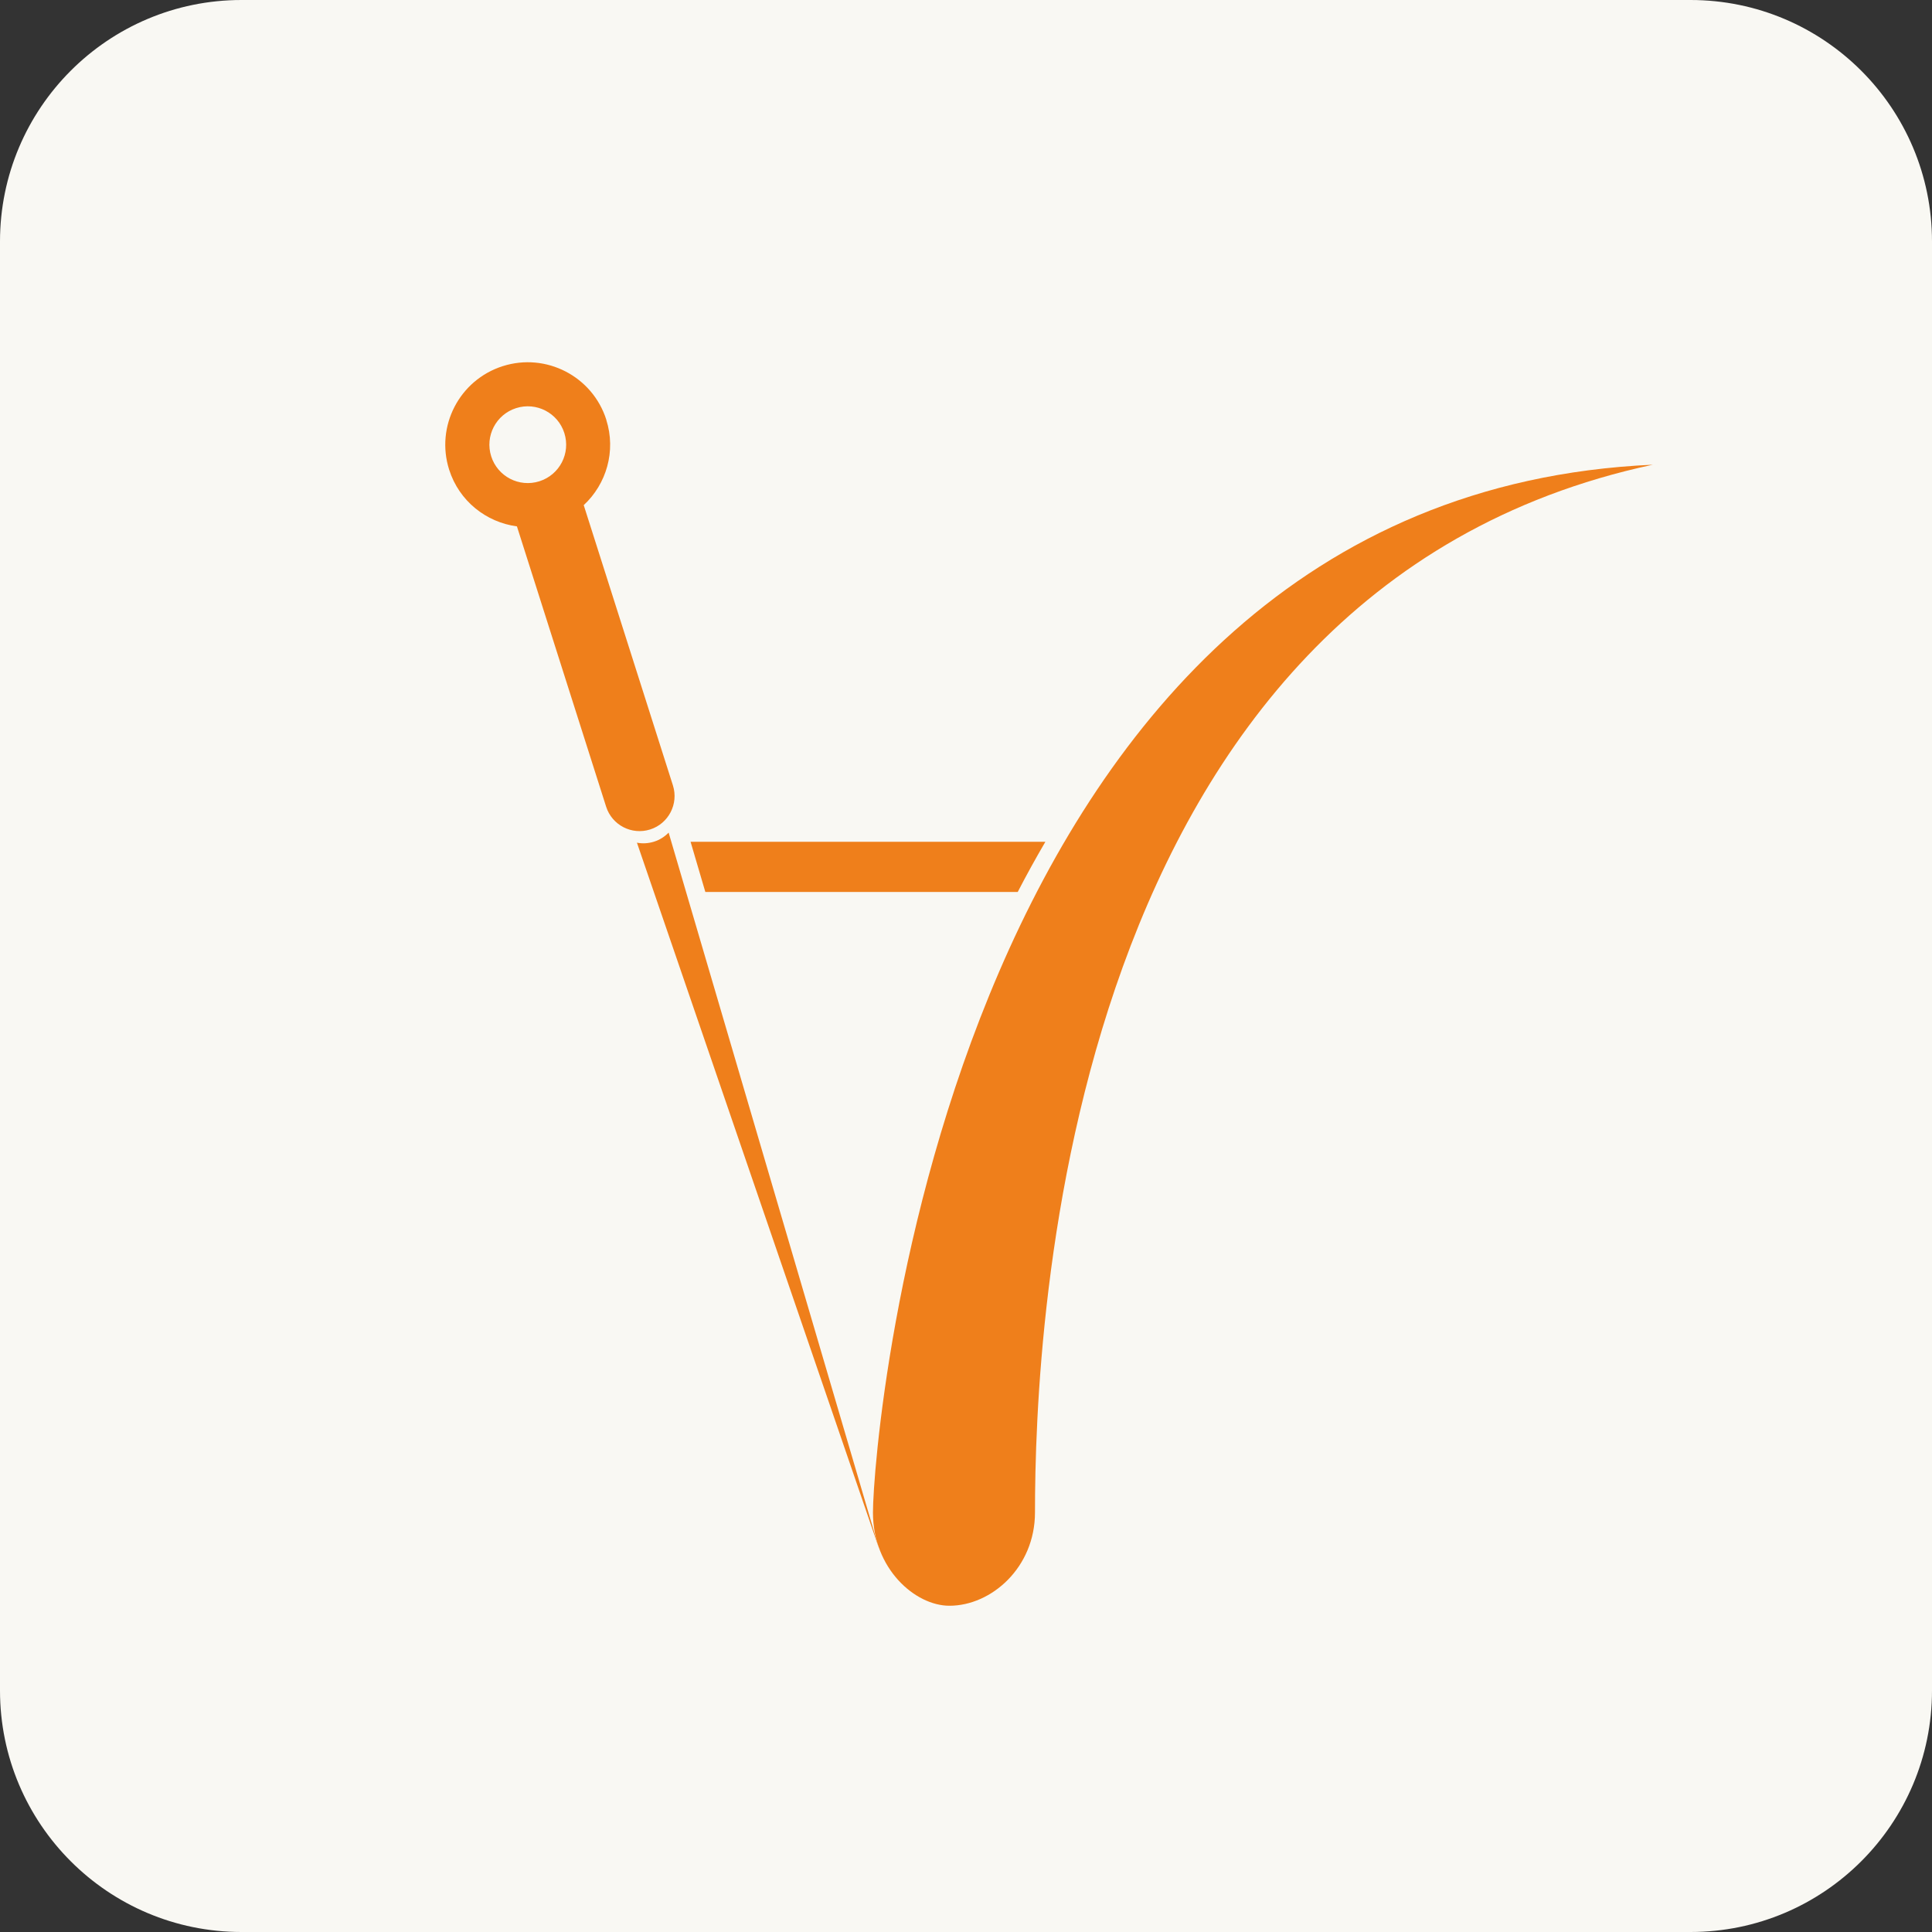 <svg width="256" height="256" viewBox="0 0 256 256" fill="none" xmlns="http://www.w3.org/2000/svg">
<rect x="0" y="0" width="256" height="256" fill="#333333" stroke="none"/>
<g clip-path="url(#clip0_27829_1035)">
<path d="M0 32C0 14.327 14.327 0 32 0H224C241.673 0 256 14.327 256 32V224C256 241.673 241.673 256 224 256H32C14.327 256 0 241.673 0 224V32Z" fill="#F9F8F3"/>
<path d="M80.34 55.617C78.512 49.868 72.365 46.688 66.617 48.516C60.868 50.345 57.688 56.492 59.516 62.24C60.843 66.407 64.431 69.204 68.496 69.749L80.315 106.89C81.097 109.339 83.708 110.682 86.148 109.909C88.588 109.135 89.94 106.516 89.167 104.076L77.347 66.934C80.349 64.145 81.658 59.783 80.332 55.617H80.34ZM71.472 63.771C68.793 64.621 65.936 63.142 65.086 60.463C64.236 57.785 65.715 54.928 68.394 54.077C71.072 53.227 73.929 54.707 74.779 57.385C75.63 60.064 74.15 62.921 71.472 63.771Z" fill="#EF7F1B"/>
<path d="M86.667 111.524C85.91 111.762 85.128 111.805 84.397 111.66L116.453 205.109L88.597 110.325C88.078 110.861 87.424 111.286 86.667 111.524Z" fill="#EF7F1B"/>
<path d="M218.991 61.577C125.806 65.769 115.671 190.28 115.671 200.415C115.671 207.856 121.249 212.77 125.806 212.77C131.367 212.77 137.141 207.694 137.141 200.415C137.141 175.918 140.908 78.303 219 61.577H218.991Z" fill="#EF7F1B"/>
<path d="M138.518 111.541H91.505L93.461 118.191H134.854C136.01 115.954 137.234 113.735 138.518 111.541Z" fill="#EF7F1B"/>
</g>
<defs>
<clipPath id="clip0_27829_1035">
<rect width="256" height="256" fill="white"/>
</clipPath>
</defs>
</svg>
